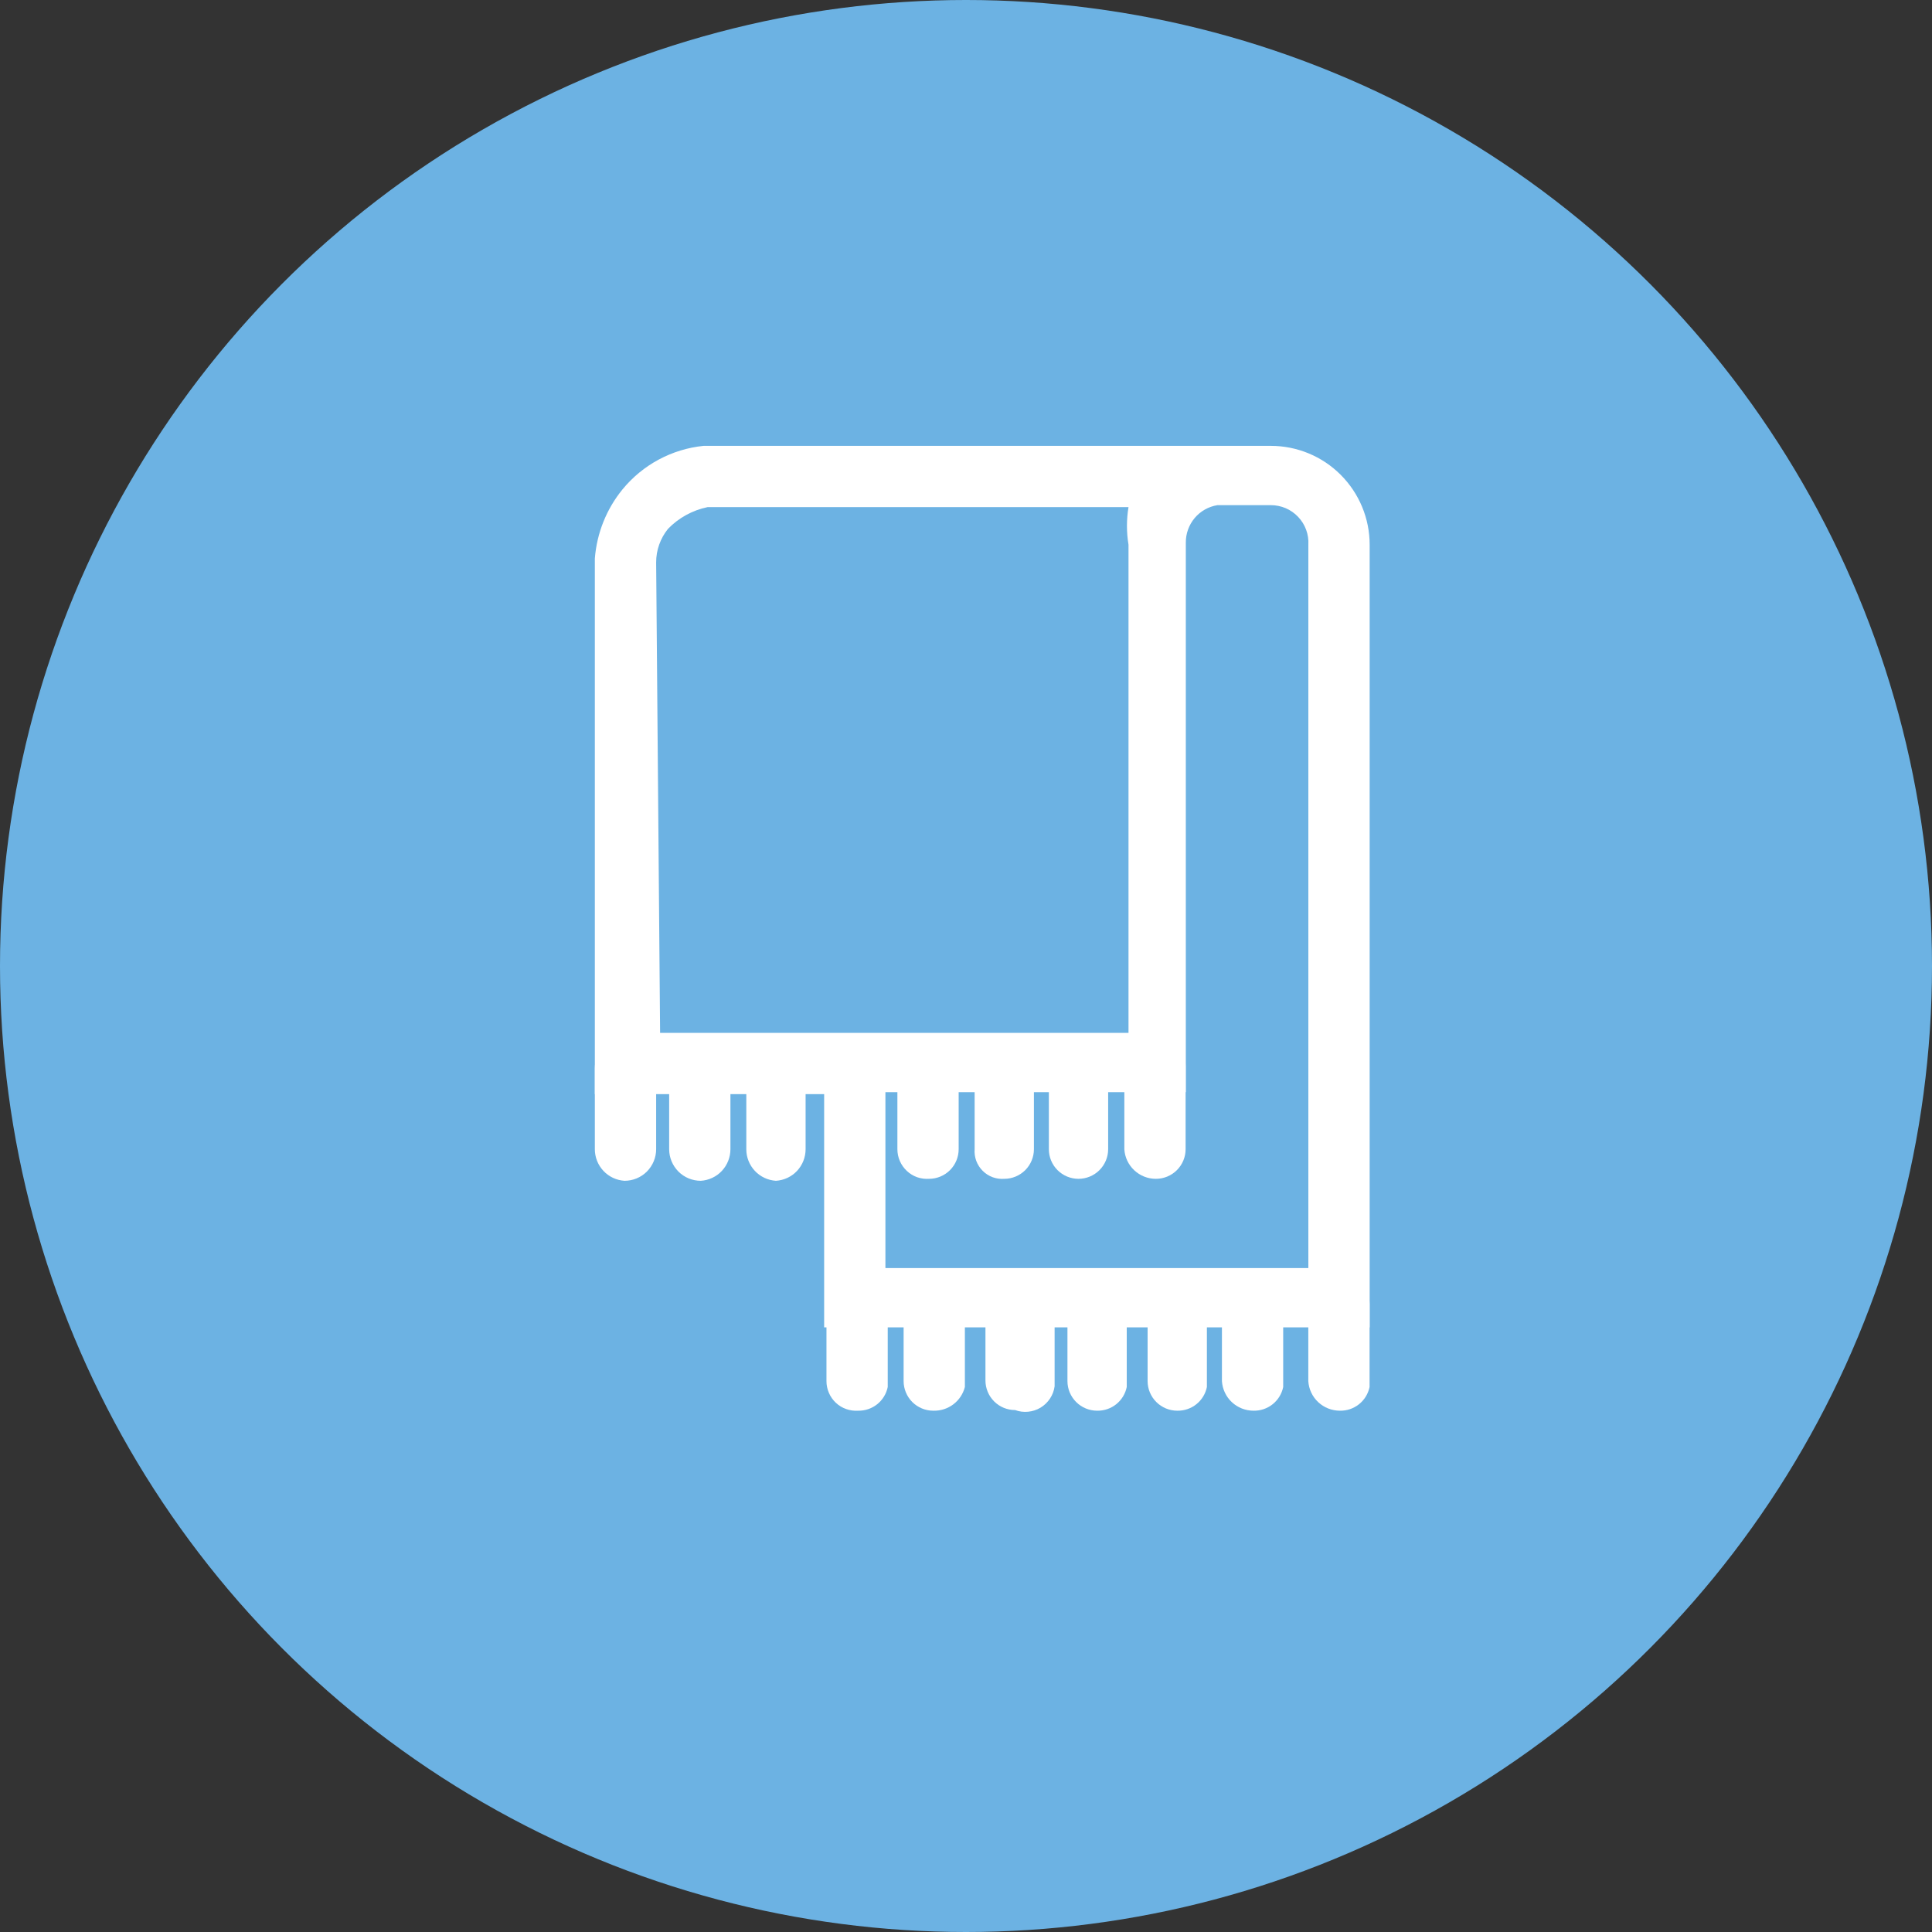 <?xml version="1.0" encoding="UTF-8"?> <svg xmlns="http://www.w3.org/2000/svg" width="45" height="45" viewBox="0 0 45 45" fill="none"><rect x="0" y="0" width="45" height="45" fill="#333333" stroke="none"/> <circle cx="22.5" cy="22.5" r="22.5" fill="#6CB2E3"></circle> <path d="M31.902 30.917H19.196V25.485H13.855V13.009C13.901 12.418 14.126 11.856 14.5 11.398C14.971 10.824 15.649 10.46 16.387 10.385H29.6C30.21 10.385 30.796 10.627 31.227 11.059C31.659 11.491 31.902 12.076 31.902 12.687V30.917ZM20.623 29.536H30.474V12.687C30.481 12.568 30.463 12.449 30.422 12.338C30.381 12.226 30.317 12.124 30.235 12.038C30.153 11.952 30.055 11.883 29.945 11.836C29.836 11.79 29.719 11.766 29.6 11.766H28.357C28.149 11.799 27.961 11.906 27.826 12.066C27.691 12.227 27.618 12.431 27.62 12.64V25.439H20.623V29.536ZM15.375 24.058H26.285V12.687C26.237 12.397 26.237 12.101 26.285 11.812H16.48C16.129 11.885 15.808 12.061 15.559 12.318C15.38 12.54 15.282 12.816 15.283 13.101L15.375 24.058Z" fill="white"></path> <path d="M14.546 27.503C14.359 27.491 14.183 27.409 14.055 27.272C13.926 27.135 13.855 26.954 13.855 26.767V24.879C13.855 24.692 13.926 24.511 14.055 24.374C14.183 24.237 14.359 24.154 14.546 24.143C14.741 24.143 14.929 24.22 15.067 24.358C15.205 24.497 15.283 24.684 15.283 24.879V26.767C15.283 26.962 15.205 27.149 15.067 27.288C14.929 27.426 14.741 27.503 14.546 27.503Z" fill="white"></path> <path d="M16.323 27.503C16.127 27.503 15.94 27.426 15.802 27.288C15.664 27.149 15.586 26.962 15.586 26.767V24.879C15.586 24.684 15.664 24.497 15.802 24.358C15.94 24.22 16.127 24.143 16.323 24.143C16.51 24.154 16.686 24.237 16.814 24.374C16.942 24.511 17.013 24.692 17.013 24.879V26.767C17.013 26.954 16.942 27.135 16.814 27.272C16.686 27.409 16.51 27.491 16.323 27.503Z" fill="white"></path> <path d="M18.073 27.503C17.886 27.491 17.71 27.409 17.582 27.272C17.454 27.135 17.382 26.954 17.383 26.767V24.833C17.383 24.65 17.456 24.474 17.585 24.345C17.715 24.215 17.89 24.143 18.073 24.143C18.256 24.143 18.432 24.215 18.562 24.345C18.691 24.474 18.764 24.65 18.764 24.833V26.767C18.764 26.954 18.693 27.135 18.565 27.272C18.436 27.409 18.261 27.491 18.073 27.503Z" fill="white"></path> <path d="M21.639 27.457C21.544 27.463 21.45 27.45 21.36 27.419C21.271 27.387 21.19 27.337 21.121 27.272C21.052 27.207 20.997 27.129 20.959 27.042C20.921 26.955 20.902 26.861 20.902 26.767V24.833C20.914 24.646 20.997 24.47 21.134 24.342C21.271 24.213 21.451 24.142 21.639 24.143C21.822 24.143 21.998 24.215 22.127 24.345C22.257 24.474 22.329 24.65 22.329 24.833V26.767C22.329 26.95 22.257 27.125 22.127 27.255C21.998 27.384 21.822 27.457 21.639 27.457Z" fill="white"></path> <path d="M23.392 27.457C23.299 27.464 23.206 27.451 23.119 27.419C23.032 27.386 22.953 27.336 22.888 27.27C22.822 27.205 22.772 27.126 22.739 27.039C22.707 26.952 22.694 26.859 22.701 26.767V24.833C22.701 24.65 22.774 24.474 22.903 24.345C23.033 24.215 23.208 24.143 23.392 24.143C23.575 24.143 23.75 24.215 23.88 24.345C24.009 24.474 24.082 24.65 24.082 24.833V26.767C24.082 26.95 24.009 27.125 23.88 27.255C23.75 27.384 23.575 27.457 23.392 27.457Z" fill="white"></path> <path d="M25.12 27.457C24.937 27.457 24.761 27.384 24.632 27.255C24.502 27.125 24.43 26.95 24.43 26.767V24.833C24.43 24.65 24.502 24.474 24.632 24.345C24.761 24.215 24.937 24.143 25.12 24.143C25.303 24.143 25.479 24.215 25.608 24.345C25.738 24.474 25.811 24.65 25.811 24.833V26.767C25.811 26.95 25.738 27.125 25.608 27.255C25.479 27.384 25.303 27.457 25.12 27.457Z" fill="white"></path> <path d="M26.924 27.457C26.736 27.458 26.556 27.386 26.419 27.258C26.282 27.13 26.199 26.954 26.188 26.767V24.833C26.199 24.646 26.282 24.47 26.419 24.342C26.556 24.213 26.736 24.142 26.924 24.143C27.107 24.143 27.283 24.215 27.412 24.345C27.542 24.474 27.615 24.65 27.615 24.833V26.767C27.615 26.95 27.542 27.125 27.412 27.255C27.283 27.384 27.107 27.457 26.924 27.457Z" fill="white"></path> <path d="M19.987 32.858C19.892 32.864 19.797 32.851 19.708 32.819C19.619 32.788 19.537 32.738 19.468 32.673C19.399 32.608 19.344 32.53 19.307 32.443C19.269 32.356 19.25 32.262 19.25 32.168V30.372C19.262 30.185 19.345 30.009 19.481 29.881C19.618 29.753 19.799 29.681 19.987 29.682C20.17 29.682 20.345 29.754 20.475 29.884C20.604 30.013 20.677 30.189 20.677 30.372V32.306C20.645 32.464 20.558 32.606 20.432 32.707C20.306 32.808 20.148 32.861 19.987 32.858Z" fill="white"></path> <path d="M21.737 32.858C21.554 32.858 21.379 32.785 21.249 32.656C21.12 32.526 21.047 32.351 21.047 32.168V30.372C21.047 30.189 21.12 30.013 21.249 29.884C21.379 29.754 21.554 29.682 21.737 29.682C21.925 29.681 22.106 29.753 22.243 29.881C22.38 30.009 22.462 30.185 22.474 30.372V32.306C22.432 32.468 22.337 32.611 22.203 32.711C22.069 32.812 21.905 32.863 21.737 32.858Z" fill="white"></path> <path d="M23.644 32.843C23.46 32.843 23.285 32.771 23.155 32.641C23.026 32.512 22.953 32.336 22.953 32.153V30.357C22.953 30.174 23.026 29.999 23.155 29.869C23.285 29.74 23.46 29.667 23.644 29.667C23.751 29.629 23.866 29.618 23.979 29.635C24.091 29.652 24.198 29.697 24.289 29.765C24.381 29.834 24.453 29.923 24.501 30.027C24.549 30.13 24.571 30.244 24.564 30.357V32.291C24.55 32.393 24.513 32.49 24.456 32.576C24.399 32.662 24.324 32.734 24.236 32.787C24.148 32.84 24.049 32.872 23.946 32.882C23.844 32.892 23.74 32.879 23.644 32.843Z" fill="white"></path> <path d="M25.554 32.858C25.371 32.858 25.195 32.785 25.066 32.656C24.936 32.526 24.863 32.351 24.863 32.168V30.372C24.863 30.189 24.936 30.013 25.066 29.884C25.195 29.754 25.371 29.682 25.554 29.682C25.737 29.682 25.913 29.754 26.042 29.884C26.172 30.013 26.244 30.189 26.244 30.372V32.306C26.212 32.464 26.125 32.606 25.999 32.707C25.873 32.808 25.715 32.861 25.554 32.858Z" fill="white"></path> <path d="M27.421 32.858C27.238 32.858 27.062 32.785 26.933 32.656C26.803 32.526 26.73 32.351 26.73 32.168V30.372C26.73 30.189 26.803 30.013 26.933 29.884C27.062 29.754 27.238 29.682 27.421 29.682C27.604 29.682 27.78 29.754 27.909 29.884C28.039 30.013 28.111 30.189 28.111 30.372V32.306C28.079 32.464 27.992 32.606 27.866 32.707C27.74 32.808 27.582 32.861 27.421 32.858Z" fill="white"></path> <path d="M29.198 32.858C29.01 32.858 28.829 32.787 28.692 32.659C28.555 32.531 28.473 32.355 28.461 32.168V30.372C28.473 30.185 28.555 30.009 28.692 29.881C28.829 29.753 29.01 29.681 29.198 29.682C29.381 29.682 29.556 29.754 29.686 29.884C29.815 30.013 29.888 30.189 29.888 30.372V32.306C29.856 32.464 29.769 32.606 29.643 32.707C29.517 32.808 29.359 32.861 29.198 32.858Z" fill="white"></path> <path d="M31.209 32.858C31.022 32.858 30.841 32.787 30.704 32.659C30.567 32.531 30.484 32.355 30.473 32.168V30.372C30.484 30.185 30.567 30.009 30.704 29.881C30.841 29.753 31.022 29.681 31.209 29.682C31.392 29.682 31.568 29.754 31.698 29.884C31.827 30.013 31.9 30.189 31.9 30.372V32.306C31.867 32.464 31.781 32.606 31.654 32.707C31.528 32.808 31.371 32.861 31.209 32.858Z" fill="white"></path> </svg> 